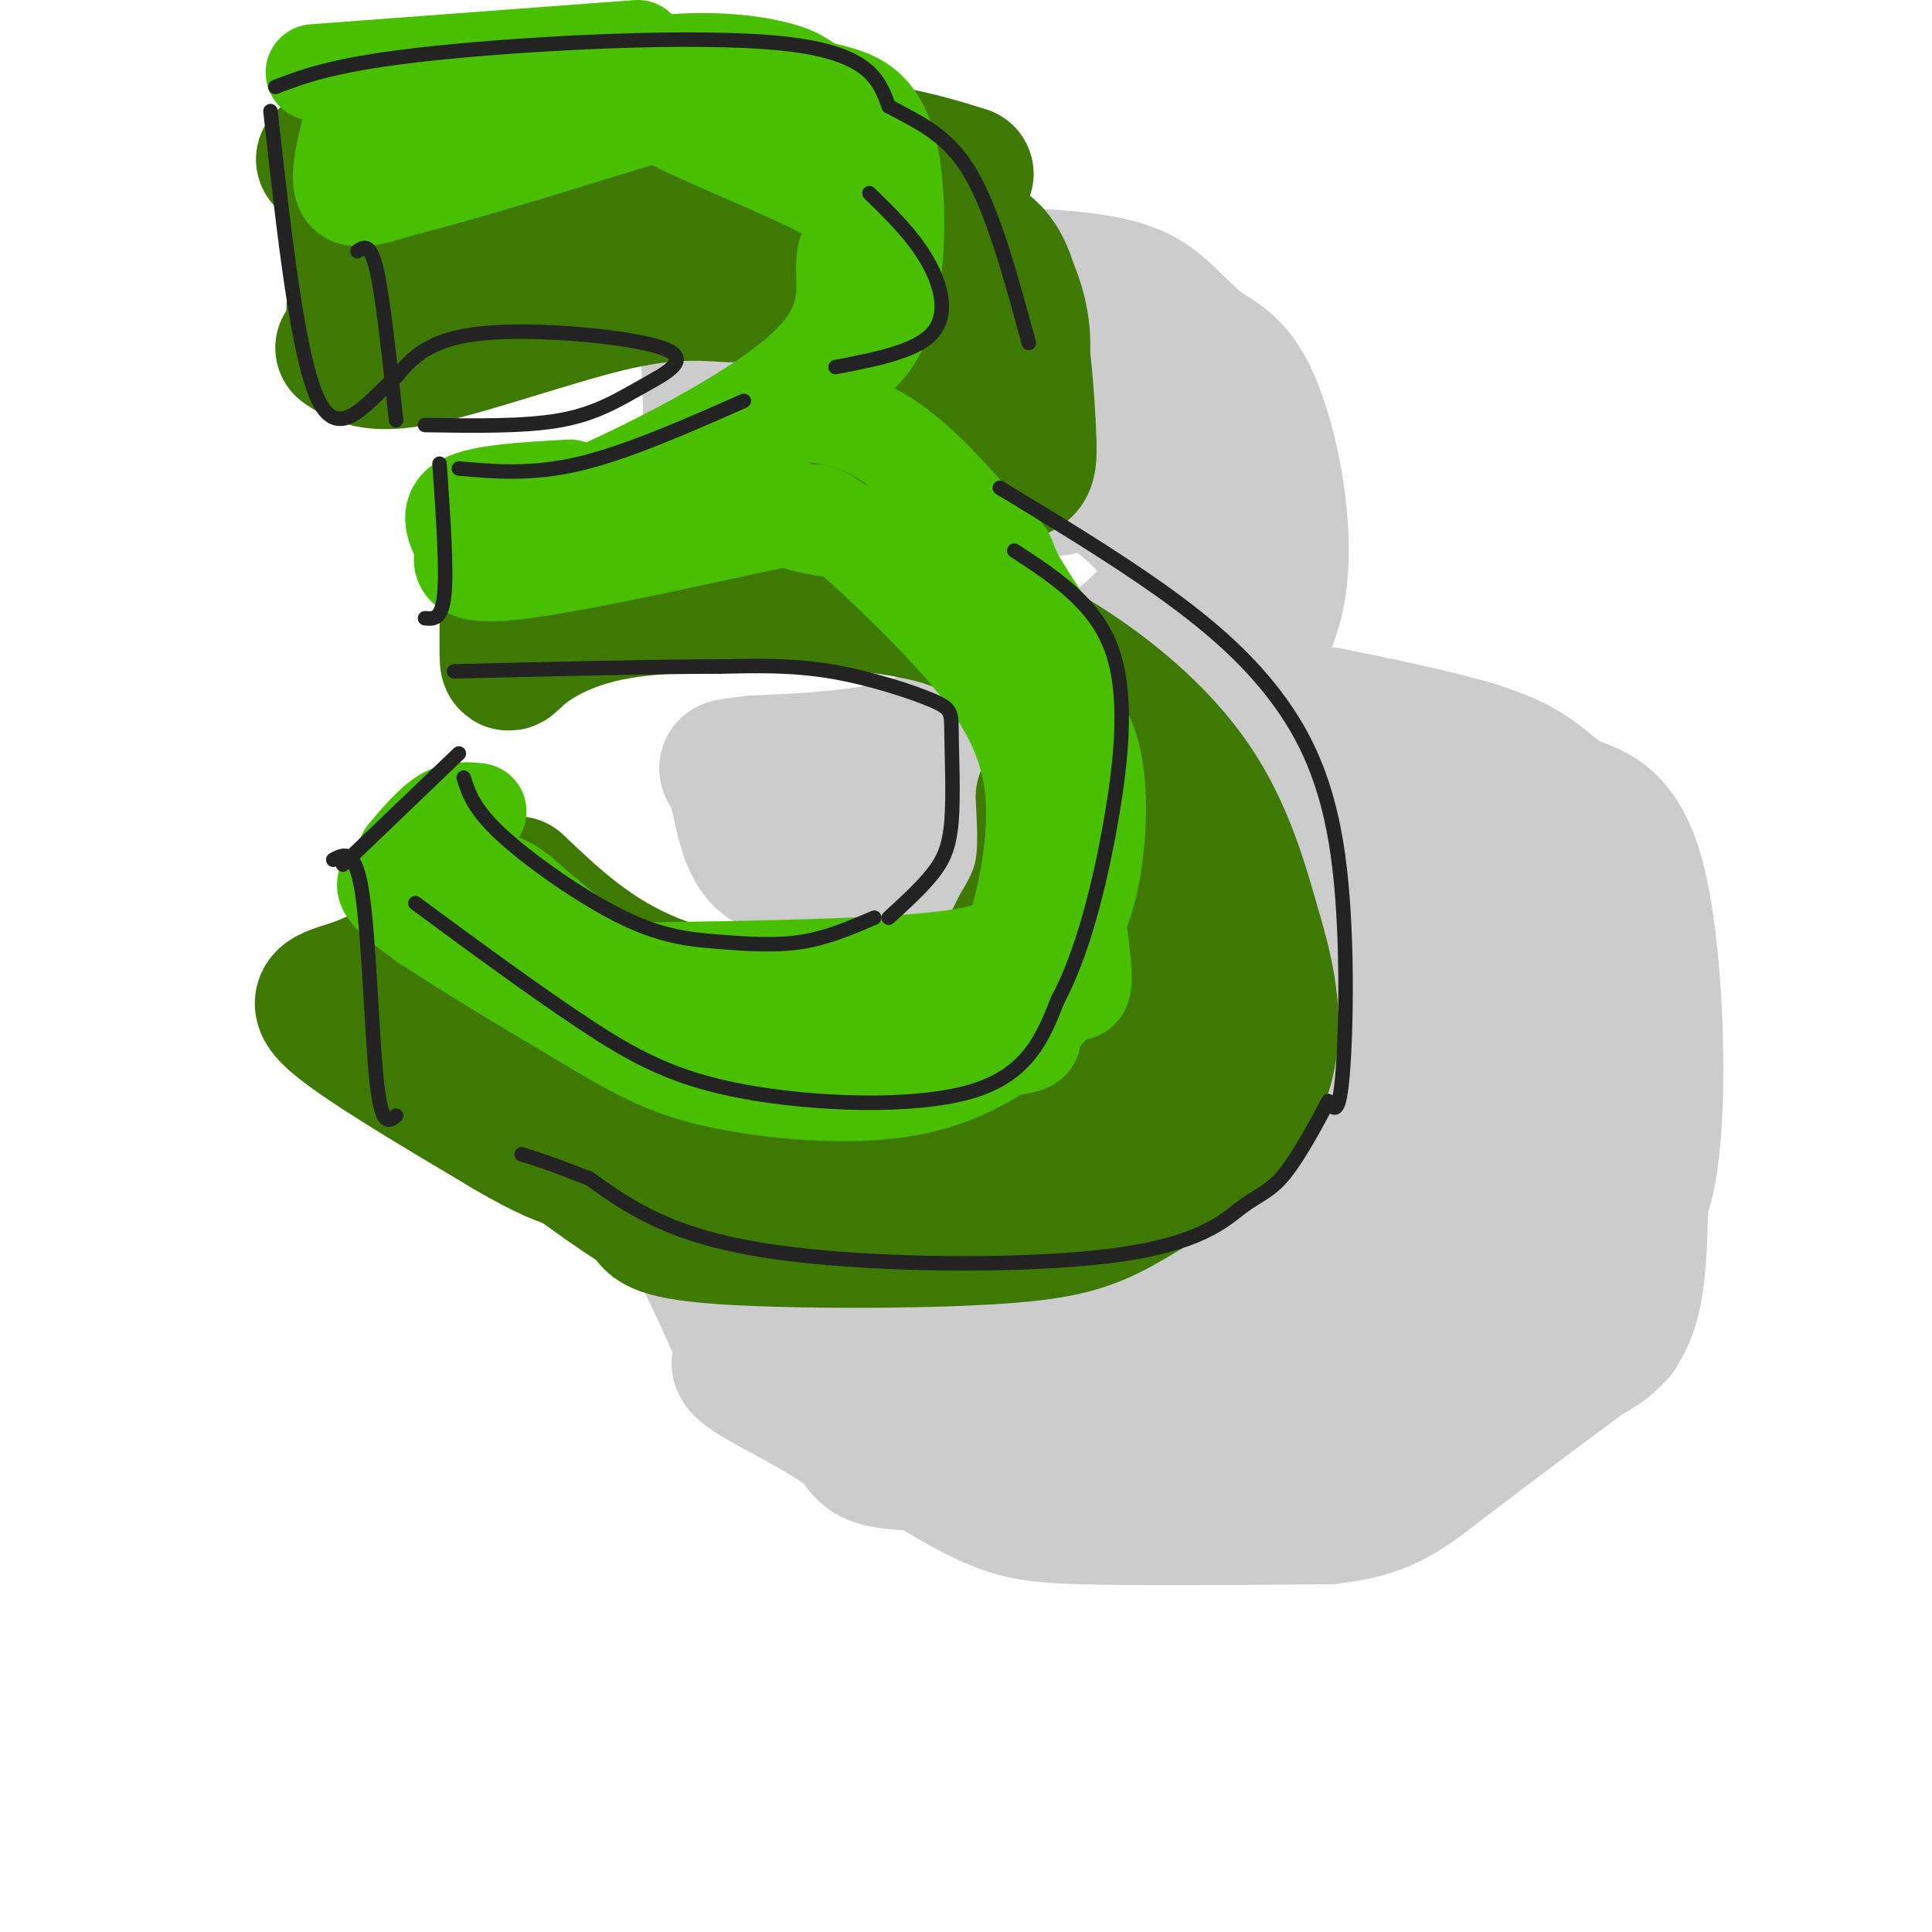 <svg viewBox='0 0 400 400' version='1.1' xmlns='http://www.w3.org/2000/svg' xmlns:xlink='http://www.w3.org/1999/xlink'><g fill='none' stroke='rgb(204,204,204)' stroke-width='28' stroke-linecap='round' stroke-linejoin='round'><path d='M146,62c0.750,12.083 1.500,24.167 1,34c-0.500,9.833 -2.250,17.417 -4,25'/><path d='M159,66c11.788,-3.294 23.576,-6.589 35,-8c11.424,-1.411 22.483,-0.940 30,0c7.517,0.940 11.492,2.349 15,5c3.508,2.651 6.548,6.546 10,9c3.452,2.454 7.314,3.468 11,13c3.686,9.532 7.196,27.580 4,40c-3.196,12.420 -13.098,19.210 -23,26'/><path d='M241,151c-11.400,6.356 -28.400,9.244 -25,9c3.400,-0.244 27.200,-3.622 51,-7'/><path d='M267,153c13.426,-1.210 21.490,-0.736 28,0c6.510,0.736 11.467,1.732 17,5c5.533,3.268 11.643,8.807 16,16c4.357,7.193 6.962,16.042 9,33c2.038,16.958 3.510,42.027 2,56c-1.510,13.973 -6.003,16.849 -19,21c-12.997,4.151 -34.499,9.575 -56,15'/><path d='M264,299c-17.822,4.600 -34.378,8.600 -50,4c-15.622,-4.600 -30.311,-17.800 -45,-31'/><path d='M275,148c14.013,2.854 28.027,5.707 36,9c7.973,3.293 9.907,7.025 14,9c4.093,1.975 10.346,2.193 14,16c3.654,13.807 4.708,41.202 3,56c-1.708,14.798 -6.180,16.997 -10,22c-3.820,5.003 -6.990,12.808 -17,20c-10.010,7.192 -26.860,13.769 -37,17c-10.140,3.231 -13.570,3.115 -17,3'/><path d='M261,300c-17.316,1.329 -52.105,3.150 -68,3c-15.895,-0.150 -12.895,-2.271 -17,-6c-4.105,-3.729 -15.316,-9.065 -20,-12c-4.684,-2.935 -2.842,-3.467 -1,-4'/><path d='M142,122c4.042,0.732 8.083,1.464 18,-1c9.917,-2.464 25.708,-8.125 33,-12c7.292,-3.875 6.083,-5.964 9,-7c2.917,-1.036 9.958,-1.018 17,-1'/><path d='M219,101c3.867,-0.756 5.033,-2.147 9,0c3.967,2.147 10.733,7.833 13,13c2.267,5.167 0.033,9.814 2,11c1.967,1.186 8.133,-1.090 -4,5c-12.133,6.090 -42.567,20.545 -73,35'/><path d='M166,165c-11.833,8.000 -4.917,10.500 2,13'/><path d='M168,178c-0.157,3.216 -1.551,4.755 7,1c8.551,-3.755 27.047,-12.802 36,-17c8.953,-4.198 8.363,-3.545 17,-4c8.637,-0.455 26.501,-2.019 37,0c10.499,2.019 13.634,7.620 21,16c7.366,8.380 18.962,19.537 25,30c6.038,10.463 6.519,20.231 7,30'/><path d='M318,234c4.438,9.816 12.032,19.357 -2,26c-14.032,6.643 -49.689,10.389 -67,12c-17.311,1.611 -16.276,1.088 -21,-1c-4.724,-2.088 -15.207,-5.739 -22,-12c-6.793,-6.261 -9.897,-15.130 -13,-24'/><path d='M193,235c-0.372,-5.525 5.199,-7.337 -3,-2c-8.199,5.337 -30.169,17.821 -39,23c-8.831,5.179 -4.523,3.051 -1,3c3.523,-0.051 6.262,1.974 9,4'/><path d='M159,263c1.500,0.667 0.750,0.333 0,0'/><path d='M189,229c8.792,4.798 17.584,9.596 34,12c16.416,2.404 40.457,2.415 51,1c10.543,-1.415 7.589,-4.256 8,-7c0.411,-2.744 4.188,-5.393 6,-14c1.812,-8.607 1.661,-23.174 -1,-33c-2.661,-9.826 -7.830,-14.913 -13,-20'/><path d='M274,168c-2.167,-3.333 -1.083,-1.667 0,0'/><path d='M300,168c1.577,-2.143 3.154,-4.286 4,6c0.846,10.286 0.962,33.001 -3,46c-3.962,12.999 -12.000,16.282 -24,22c-12.000,5.718 -27.961,13.872 -32,17c-4.039,3.128 3.845,1.230 8,0c4.155,-1.230 4.580,-1.793 12,-9c7.420,-7.207 21.834,-21.059 29,-29c7.166,-7.941 7.083,-9.970 7,-12'/><path d='M301,209c2.603,-4.302 5.610,-9.058 6,-15c0.390,-5.942 -1.839,-13.070 -2,-8c-0.161,5.070 1.744,22.336 -1,35c-2.744,12.664 -10.138,20.724 -18,29c-7.862,8.276 -16.194,16.767 -26,23c-9.806,6.233 -21.088,10.210 -33,12c-11.912,1.790 -24.456,1.395 -37,1'/><path d='M190,286c-6.604,-0.287 -4.614,-1.504 -4,-4c0.614,-2.496 -0.148,-6.270 0,-8c0.148,-1.730 1.206,-1.417 6,-2c4.794,-0.583 13.325,-2.062 23,0c9.675,2.062 20.493,7.666 33,9c12.507,1.334 26.703,-1.601 34,-3c7.297,-1.399 7.695,-1.261 13,-11c5.305,-9.739 15.516,-29.354 20,-36c4.484,-6.646 3.242,-0.323 2,6'/><path d='M317,237c-1.487,3.690 -6.203,9.916 -10,13c-3.797,3.084 -6.675,3.025 -24,4c-17.325,0.975 -49.097,2.983 -68,2c-18.903,-0.983 -24.935,-4.957 -25,-4c-0.065,0.957 5.839,6.845 13,9c7.161,2.155 15.581,0.578 24,-1'/><path d='M163,97c2.205,-4.538 4.410,-9.076 10,-12c5.590,-2.924 14.566,-4.235 24,-5c9.434,-0.765 19.326,-0.984 27,0c7.674,0.984 13.131,3.173 15,5c1.869,1.827 0.150,3.294 -4,2c-4.150,-1.294 -10.733,-5.348 -19,-7c-8.267,-1.652 -18.219,-0.900 -23,0c-4.781,0.900 -4.390,1.950 -4,3'/><path d='M189,83c-5.046,4.678 -15.662,14.872 -20,17c-4.338,2.128 -2.399,-3.812 0,-8c2.399,-4.188 5.257,-6.625 16,-8c10.743,-1.375 29.372,-1.687 48,-2'/><path d='M236,84c2.006,0.750 4.013,1.499 5,5c0.987,3.501 0.955,9.753 2,16c1.045,6.247 3.166,12.490 -4,21c-7.166,8.510 -23.619,19.289 -39,25c-15.381,5.711 -29.691,6.356 -44,7'/><path d='M156,158c-7.845,1.036 -5.458,0.125 -4,4c1.458,3.875 1.988,12.536 6,16c4.012,3.464 11.506,1.732 19,0'/><path d='M177,178c20.911,-0.400 63.689,-1.400 85,0c21.311,1.400 21.156,5.200 21,9'/><path d='M186,252c-10.000,-0.533 -20.000,-1.067 -26,-1c-6.000,0.067 -8.000,0.733 -4,3c4.000,2.267 14.000,6.133 24,10'/><path d='M143,255c3.100,6.467 6.201,12.935 8,17c1.799,4.065 2.297,5.729 11,12c8.703,6.271 25.612,17.150 36,23c10.388,5.850 14.254,6.671 26,7c11.746,0.329 31.373,0.164 51,0'/><path d='M275,314c11.667,-1.244 15.333,-4.356 24,-11c8.667,-6.644 22.333,-16.822 36,-27'/></g>
<g fill='none' stroke='rgb(62,122,3)' stroke-width='28' stroke-linecap='round' stroke-linejoin='round'><path d='M122,36c-0.333,1.250 -0.667,2.500 11,3c11.667,0.500 35.333,0.250 59,0'/><path d='M67,33c2.500,0.250 5.000,0.500 6,7c1.000,6.500 0.500,19.250 0,32'/><path d='M73,33c28.500,-1.833 57.000,-3.667 60,-4c3.000,-0.333 -19.500,0.833 -42,2'/><path d='M91,31c-7.500,1.000 -5.250,2.500 -3,4'/><path d='M180,45c9.378,0.533 18.756,1.067 25,8c6.244,6.933 9.356,20.267 4,29c-5.356,8.733 -19.178,12.867 -33,17'/><path d='M176,99c-10.778,3.933 -21.222,5.267 -24,6c-2.778,0.733 2.111,0.867 7,1'/><path d='M198,49c4.179,0.780 8.357,1.560 11,10c2.643,8.440 3.750,24.542 4,32c0.250,7.458 -0.357,6.274 -8,8c-7.643,1.726 -22.321,6.363 -37,11'/><path d='M168,110c-12.911,4.156 -26.689,9.044 -31,11c-4.311,1.956 0.844,0.978 6,0'/><path d='M143,121c7.426,-0.309 22.990,-1.083 37,1c14.010,2.083 26.464,7.022 38,14c11.536,6.978 22.153,15.994 29,26c6.847,10.006 9.923,21.003 13,32'/><path d='M260,194c3.288,10.989 5.008,22.461 0,32c-5.008,9.539 -16.744,17.144 -25,22c-8.256,4.856 -13.030,6.961 -29,8c-15.970,1.039 -43.134,1.011 -57,0c-13.866,-1.011 -14.433,-3.006 -15,-5'/><path d='M134,251c-9.400,-5.756 -25.400,-17.644 -33,-25c-7.600,-7.356 -6.800,-10.178 -6,-13'/><path d='M71,72c2.978,2.022 5.956,4.044 16,2c10.044,-2.044 27.156,-8.156 39,-11c11.844,-2.844 18.422,-2.422 25,-2'/><path d='M95,61c26.000,-3.417 52.000,-6.833 50,-8c-2.000,-1.167 -32.000,-0.083 -62,1'/><path d='M101,45c14.200,-5.800 28.400,-11.600 42,-14c13.600,-2.400 26.600,-1.400 36,0c9.400,1.400 15.200,3.200 21,5'/><path d='M115,49c24.435,-1.125 48.869,-2.250 60,-1c11.131,1.250 8.958,4.875 9,8c0.042,3.125 2.298,5.750 2,9c-0.298,3.250 -3.149,7.125 -6,11'/><path d='M180,76c-4.306,5.239 -12.072,12.837 -22,19c-9.928,6.163 -22.019,10.890 -32,13c-9.981,2.110 -17.852,1.603 -21,2c-3.148,0.397 -1.574,1.699 0,3'/><path d='M105,113c0.000,5.038 0.000,16.134 0,21c0.000,4.866 0.000,3.502 3,1c3.000,-2.502 9.000,-6.144 18,-8c9.000,-1.856 21.000,-1.928 33,-2'/><path d='M135,121c19.524,1.506 39.048,3.012 51,5c11.952,1.988 16.333,4.458 23,10c6.667,5.542 15.619,14.155 21,25c5.381,10.845 7.190,23.923 9,37'/><path d='M239,198c1.607,10.866 1.124,19.530 0,24c-1.124,4.470 -2.889,4.744 -3,6c-0.111,1.256 1.432,3.492 -12,5c-13.432,1.508 -41.838,2.288 -60,0c-18.162,-2.288 -26.081,-7.644 -34,-13'/><path d='M130,220c-10.238,-5.583 -18.833,-13.042 -21,-20c-2.167,-6.958 2.095,-13.417 -2,-12c-4.095,1.417 -16.548,10.708 -29,20'/><path d='M78,208c-4.952,3.298 -2.833,1.542 -3,1c-0.167,-0.542 -2.619,0.131 3,3c5.619,2.869 19.310,7.935 33,13'/><path d='M91,195c-5.822,3.533 -11.644,7.067 -17,9c-5.356,1.933 -10.244,2.267 -5,7c5.244,4.733 20.622,13.867 36,23'/><path d='M105,234c8.500,5.000 11.750,6.000 15,7'/><path d='M107,183c7.917,7.518 15.833,15.036 28,20c12.167,4.964 28.583,7.375 40,9c11.417,1.625 17.833,2.464 23,-1c5.167,-3.464 9.083,-11.232 13,-19'/><path d='M211,192c3.133,-5.222 4.467,-8.778 5,-13c0.533,-4.222 0.267,-9.111 0,-14'/><path d='M122,62c12.833,-3.750 25.667,-7.500 34,-9c8.333,-1.500 12.167,-0.750 16,0'/><path d='M211,209c-1.500,8.417 -3.000,16.833 -1,15c2.000,-1.833 7.500,-13.917 13,-26'/></g>
<g fill='none' stroke='rgb(73,191,1)' stroke-width='20' stroke-linecap='round' stroke-linejoin='round'><path d='M73,16c0.000,0.000 0.000,15.000 0,15'/><path d='M65,15c0.000,0.000 67.000,-5.000 67,-5'/><path d='M75,18c-2.667,8.750 -5.333,17.500 -4,21c1.333,3.500 6.667,1.750 12,0'/><path d='M83,39c10.500,-2.500 30.750,-8.750 51,-15'/><path d='M81,27c17.667,-5.400 35.333,-10.800 49,-13c13.667,-2.200 23.333,-1.200 29,0c5.667,1.200 7.333,2.600 9,4'/><path d='M168,18c2.463,0.850 4.121,0.976 7,2c2.879,1.024 6.978,2.944 9,11c2.022,8.056 1.968,22.246 0,31c-1.968,8.754 -5.848,12.073 -12,16c-6.152,3.927 -14.576,8.464 -23,13'/><path d='M149,91c-5.286,3.381 -7.000,5.333 -16,8c-9.000,2.667 -25.286,6.048 -29,7c-3.714,0.952 5.143,-0.524 14,-2'/><path d='M118,104c12.921,-5.371 38.222,-17.798 49,-28c10.778,-10.202 7.033,-18.178 8,-23c0.967,-4.822 6.645,-6.491 0,-11c-6.645,-4.509 -25.613,-11.860 -34,-16c-8.387,-4.140 -6.194,-5.070 -4,-6'/><path d='M118,101c-9.167,0.500 -18.333,1.000 -22,3c-3.667,2.000 -1.833,5.500 0,9'/><path d='M96,113c-0.179,2.119 -0.625,2.917 0,4c0.625,1.083 2.321,2.452 13,1c10.679,-1.452 30.339,-5.726 50,-10'/><path d='M159,108c9.971,-2.367 9.900,-3.284 16,2c6.100,5.284 18.373,16.769 26,26c7.627,9.231 10.608,16.209 12,22c1.392,5.791 1.196,10.396 1,15'/><path d='M214,173c-0.354,5.656 -1.738,12.297 -3,17c-1.262,4.703 -2.400,7.467 -19,9c-16.600,1.533 -48.662,1.836 -62,2c-13.338,0.164 -7.954,0.190 -8,-2c-0.046,-2.190 -5.523,-6.595 -11,-11'/><path d='M111,188c-3.476,-3.310 -6.667,-6.083 -11,-6c-4.333,0.083 -9.810,3.024 -12,5c-2.190,1.976 -1.095,2.988 0,4'/><path d='M88,191c0.896,0.077 3.137,-1.732 10,1c6.863,2.732 18.348,10.005 27,15c8.652,4.995 14.472,7.713 27,9c12.528,1.287 31.764,1.144 51,1'/><path d='M203,217c11.412,-3.468 14.442,-12.636 17,-19c2.558,-6.364 4.644,-9.922 6,-17c1.356,-7.078 1.980,-17.675 0,-25c-1.980,-7.325 -6.566,-11.379 -13,-17c-6.434,-5.621 -14.717,-12.811 -23,-20'/><path d='M190,119c-2.838,-2.918 1.568,-0.213 7,4c5.432,4.213 11.889,9.933 17,25c5.111,15.067 8.876,39.479 10,50c1.124,10.521 -0.393,7.149 -10,6c-9.607,-1.149 -27.303,-0.074 -45,1'/><path d='M169,205c-15.332,1.797 -31.161,5.791 -44,2c-12.839,-3.791 -22.687,-15.367 -25,-20c-2.313,-4.633 2.911,-2.324 7,0c4.089,2.324 7.045,4.662 10,7'/><path d='M117,194c7.778,4.661 22.222,12.814 29,17c6.778,4.186 5.888,4.403 17,5c11.112,0.597 34.226,1.572 44,1c9.774,-0.572 6.208,-2.693 6,-5c-0.208,-2.307 2.940,-4.802 5,-14c2.060,-9.198 3.030,-25.099 4,-41'/><path d='M222,157c1.352,-9.291 2.732,-12.017 0,-18c-2.732,-5.983 -9.578,-15.222 -12,-20c-2.422,-4.778 -0.421,-5.094 -8,-6c-7.579,-0.906 -24.737,-2.402 -33,-4c-8.263,-1.598 -7.632,-3.299 -7,-5'/><path d='M163,85c5.792,0.702 11.583,1.405 17,4c5.417,2.595 10.458,7.083 16,13c5.542,5.917 11.583,13.262 15,19c3.417,5.738 4.208,9.869 5,14'/><path d='M94,174c-0.571,3.411 -1.143,6.821 -3,8c-1.857,1.179 -5.000,0.125 -8,0c-3.000,-0.125 -5.857,0.679 1,6c6.857,5.321 23.429,15.161 40,25'/><path d='M124,213c10.370,6.126 16.295,8.941 27,11c10.705,2.059 26.190,3.362 38,1c11.810,-2.362 19.946,-8.389 25,-13c5.054,-4.611 7.027,-7.805 9,-11'/><path d='M84,177c2.750,-3.250 5.500,-6.500 8,-8c2.500,-1.500 4.750,-1.250 7,-1'/></g>
<g fill='none' stroke='rgb(35,35,35)' stroke-width='3' stroke-linecap='round' stroke-linejoin='round'><path d='M69,178c2.289,-1.222 4.578,-2.444 6,7c1.422,9.444 1.978,29.556 3,39c1.022,9.444 2.511,8.222 4,7'/><path d='M71,179c0.000,0.000 24.000,-23.000 24,-23'/><path d='M96,161c1.045,3.290 2.089,6.581 8,12c5.911,5.419 16.687,12.968 25,17c8.313,4.032 14.161,4.547 20,5c5.839,0.453 11.668,0.844 17,0c5.332,-0.844 10.166,-2.922 15,-5'/><path d='M184,190c3.348,-3.060 6.697,-6.120 9,-9c2.303,-2.880 3.562,-5.581 4,-11c0.438,-5.419 0.056,-13.556 0,-18c-0.056,-4.444 0.216,-5.197 -4,-7c-4.216,-1.803 -12.919,-4.658 -21,-6c-8.081,-1.342 -15.541,-1.171 -23,-1'/><path d='M149,138c-13.000,0.000 -34.000,0.500 -55,1'/><path d='M88,128c1.750,0.167 3.500,0.333 4,-5c0.500,-5.333 -0.250,-16.167 -1,-27'/><path d='M88,88c10.297,0.166 20.593,0.332 28,-1c7.407,-1.332 11.923,-4.161 17,-7c5.077,-2.839 10.713,-5.687 4,-8c-6.713,-2.313 -25.775,-4.089 -37,-3c-11.225,1.089 -14.612,5.045 -18,9'/><path d='M82,78c-5.911,5.178 -11.689,13.622 -16,5c-4.311,-8.622 -7.156,-34.311 -10,-60'/><path d='M57,18c6.422,-2.444 12.844,-4.889 33,-7c20.156,-2.111 54.044,-3.889 72,-2c17.956,1.889 19.978,7.444 22,13'/><path d='M184,22c6.667,3.578 12.333,6.022 17,14c4.667,7.978 8.333,21.489 12,35'/><path d='M207,101c11.611,7.035 23.222,14.070 33,21c9.778,6.930 17.724,13.754 24,22c6.276,8.246 10.882,17.912 13,33c2.118,15.088 1.748,35.596 1,45c-0.748,9.404 -1.874,7.702 -3,6'/><path d='M275,228c-2.123,4.055 -5.931,11.191 -9,15c-3.069,3.809 -5.400,4.289 -9,7c-3.600,2.711 -8.469,7.653 -27,10c-18.531,2.347 -50.723,2.099 -71,-1c-20.277,-3.099 -28.638,-9.050 -37,-15'/><path d='M122,244c-8.500,-3.333 -11.250,-4.167 -14,-5'/><path d='M86,187c12.351,9.095 24.702,18.190 35,25c10.298,6.810 18.542,11.333 33,14c14.458,2.667 35.131,3.476 47,0c11.869,-3.476 14.935,-11.238 18,-19'/><path d='M219,207c5.036,-9.405 8.625,-23.417 11,-37c2.375,-13.583 3.536,-26.738 0,-36c-3.536,-9.262 -11.768,-14.631 -20,-20'/><path d='M180,40c4.511,4.400 9.022,8.800 12,14c2.978,5.200 4.422,11.200 1,15c-3.422,3.800 -11.711,5.400 -20,7'/><path d='M74,52c1.333,-0.917 2.667,-1.833 4,4c1.333,5.833 2.667,18.417 4,31'/><path d='M95,97c7.583,0.667 15.167,1.333 25,-1c9.833,-2.333 21.917,-7.667 34,-13'/></g>
</svg>